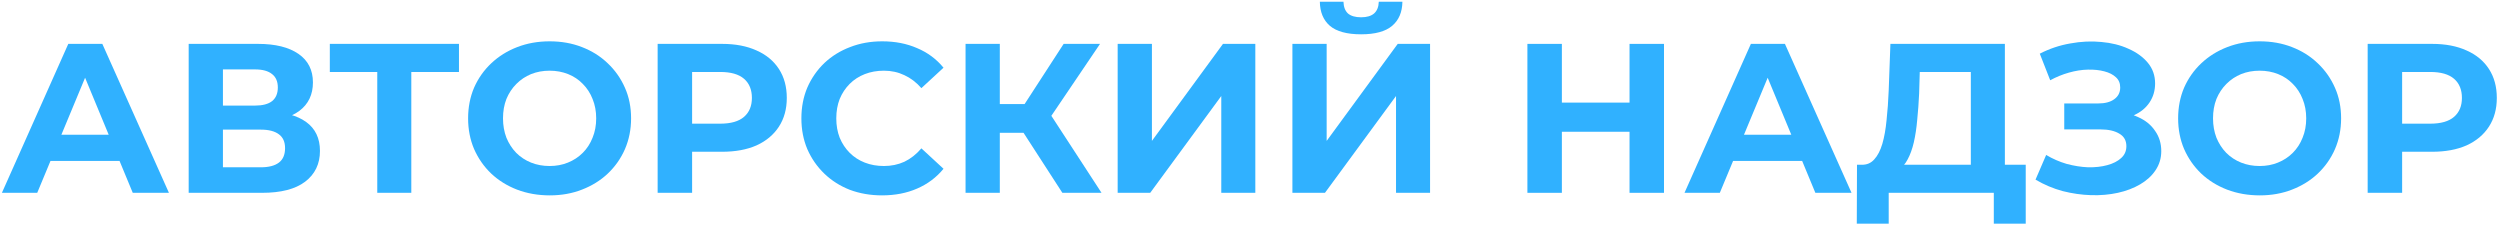 <?xml version="1.0" encoding="UTF-8"?> <svg xmlns="http://www.w3.org/2000/svg" width="752" height="68" viewBox="0 0 752 68" fill="none"><path d="M0.574 58L20.542 13.2H30.782L50.814 58H39.934L23.55 18.448H27.646L11.198 58H0.574ZM10.558 48.4L13.31 40.528H36.35L39.166 48.4H10.558Z" fill="#30B1FF"></path><path d="M56.755 58V13.2H77.619C82.825 13.2 86.878 14.203 89.779 16.208C92.681 18.213 94.131 21.072 94.131 24.784C94.131 28.453 92.766 31.312 90.035 33.36C87.305 35.365 83.678 36.368 79.155 36.368L80.371 33.68C85.406 33.68 89.31 34.682 92.083 36.688C94.857 38.693 96.243 41.594 96.243 45.392C96.243 49.317 94.75 52.41 91.763 54.672C88.819 56.891 84.51 58 78.835 58H56.755ZM67.059 50.32H78.451C80.841 50.32 82.654 49.85 83.891 48.912C85.129 47.973 85.747 46.523 85.747 44.56C85.747 42.682 85.129 41.296 83.891 40.4C82.654 39.461 80.841 38.992 78.451 38.992H67.059V50.32ZM67.059 31.76H76.723C78.985 31.76 80.691 31.312 81.843 30.416C82.995 29.477 83.571 28.112 83.571 26.32C83.571 24.528 82.995 23.184 81.843 22.288C80.691 21.349 78.985 20.88 76.723 20.88H67.059V31.76Z" fill="#30B1FF"></path><path d="M113.482 58V19.28L115.85 21.648H99.21V13.2H138.058V21.648H121.418L123.722 19.28V58H113.482Z" fill="#30B1FF"></path><path d="M165.383 58.768C161.841 58.768 158.556 58.192 155.527 57.04C152.54 55.888 149.937 54.267 147.719 52.176C145.543 50.085 143.836 47.632 142.599 44.816C141.404 42 140.807 38.928 140.807 35.6C140.807 32.272 141.404 29.2 142.599 26.384C143.836 23.568 145.564 21.114 147.783 19.024C150.001 16.933 152.604 15.312 155.591 14.16C158.577 13.008 161.82 12.432 165.319 12.432C168.86 12.432 172.103 13.008 175.047 14.16C178.033 15.312 180.615 16.933 182.791 19.024C185.009 21.114 186.737 23.568 187.975 26.384C189.212 29.157 189.831 32.229 189.831 35.6C189.831 38.928 189.212 42.021 187.975 44.88C186.737 47.696 185.009 50.149 182.791 52.24C180.615 54.288 178.033 55.888 175.047 57.04C172.103 58.192 168.881 58.768 165.383 58.768ZM165.319 49.936C167.324 49.936 169.159 49.594 170.823 48.912C172.529 48.229 174.023 47.248 175.303 45.968C176.583 44.688 177.564 43.173 178.247 41.424C178.972 39.675 179.335 37.733 179.335 35.6C179.335 33.467 178.972 31.525 178.247 29.776C177.564 28.026 176.583 26.512 175.303 25.232C174.065 23.952 172.593 22.971 170.887 22.288C169.18 21.605 167.324 21.264 165.319 21.264C163.313 21.264 161.457 21.605 159.751 22.288C158.087 22.971 156.615 23.952 155.335 25.232C154.055 26.512 153.052 28.026 152.327 29.776C151.644 31.525 151.303 33.467 151.303 35.6C151.303 37.691 151.644 39.632 152.327 41.424C153.052 43.173 154.033 44.688 155.271 45.968C156.551 47.248 158.044 48.229 159.751 48.912C161.457 49.594 163.313 49.936 165.319 49.936Z" fill="#30B1FF"></path><path d="M197.818 58V13.2H217.21C221.22 13.2 224.676 13.861 227.578 15.184C230.479 16.464 232.719 18.32 234.298 20.752C235.876 23.184 236.666 26.085 236.666 29.456C236.666 32.784 235.876 35.664 234.298 38.096C232.719 40.528 230.479 42.405 227.578 43.728C224.676 45.008 221.22 45.648 217.21 45.648H203.578L208.186 40.976V58H197.818ZM208.186 42.128L203.578 37.2H216.634C219.834 37.2 222.223 36.517 223.802 35.152C225.38 33.786 226.17 31.888 226.17 29.456C226.17 26.981 225.38 25.061 223.802 23.696C222.223 22.331 219.834 21.648 216.634 21.648H203.578L208.186 16.72V42.128Z" fill="#30B1FF"></path><path d="M265.314 58.768C261.858 58.768 258.637 58.213 255.65 57.104C252.706 55.952 250.146 54.331 247.97 52.24C245.794 50.149 244.088 47.696 242.85 44.88C241.656 42.064 241.058 38.971 241.058 35.6C241.058 32.229 241.656 29.136 242.85 26.32C244.088 23.504 245.794 21.05 247.97 18.96C250.189 16.869 252.77 15.269 255.714 14.16C258.658 13.008 261.88 12.432 265.378 12.432C269.261 12.432 272.76 13.114 275.874 14.48C279.032 15.803 281.677 17.765 283.81 20.368L277.154 26.512C275.618 24.762 273.912 23.461 272.034 22.608C270.157 21.712 268.109 21.264 265.89 21.264C263.8 21.264 261.88 21.605 260.13 22.288C258.381 22.971 256.866 23.952 255.586 25.232C254.306 26.512 253.304 28.026 252.578 29.776C251.896 31.525 251.554 33.467 251.554 35.6C251.554 37.733 251.896 39.675 252.578 41.424C253.304 43.173 254.306 44.688 255.586 45.968C256.866 47.248 258.381 48.229 260.13 48.912C261.88 49.594 263.8 49.936 265.89 49.936C268.109 49.936 270.157 49.509 272.034 48.656C273.912 47.76 275.618 46.416 277.154 44.624L283.81 50.768C281.677 53.37 279.032 55.355 275.874 56.72C272.76 58.085 269.24 58.768 265.314 58.768Z" fill="#30B1FF"></path><path d="M319.56 58L305.608 36.432L313.992 31.376L331.336 58H319.56ZM290.44 58V13.2H300.744V58H290.44ZM297.736 39.952V31.312H313.352V39.952H297.736ZM314.952 36.752L305.416 35.6L319.944 13.2H330.888L314.952 36.752Z" fill="#30B1FF"></path><path d="M336.193 58V13.2H346.497V42.384L367.873 13.2H377.601V58H367.361V28.88L345.985 58H336.193Z" fill="#30B1FF"></path><path d="M388.755 58V13.2H399.059V42.384L420.435 13.2H430.163V58H419.923V28.88L398.547 58H388.755ZM409.427 10.32C405.161 10.32 402.025 9.466 400.019 7.76C398.057 6.053 397.054 3.643 397.011 0.528H404.115C404.158 2.064 404.606 3.237 405.459 4.048C406.355 4.816 407.678 5.2 409.427 5.2C411.134 5.2 412.435 4.816 413.331 4.048C414.227 3.237 414.697 2.064 414.739 0.528H421.843C421.801 3.643 420.777 6.053 418.771 7.76C416.766 9.466 413.651 10.32 409.427 10.32Z" fill="#30B1FF"></path><path d="M490.163 13.2H500.531V58H490.163V13.2ZM469.811 58H459.443V13.2H469.811V58ZM490.931 39.632H469.043V30.864H490.931V39.632Z" fill="#30B1FF"></path><path d="M506.699 58L526.667 13.2H536.907L556.939 58H546.059L529.675 18.448H533.771L517.323 58H506.699ZM516.683 48.4L519.435 40.528H542.475L545.291 48.4H516.683Z" fill="#30B1FF"></path><path d="M592.826 53.392V21.648H577.466L577.274 28.176C577.146 30.949 576.954 33.573 576.698 36.048C576.485 38.523 576.144 40.784 575.674 42.832C575.205 44.837 574.586 46.544 573.818 47.952C573.093 49.36 572.176 50.362 571.066 50.96L559.994 49.552C561.53 49.594 562.789 49.061 563.77 47.952C564.794 46.843 565.605 45.285 566.202 43.28C566.8 41.232 567.226 38.843 567.482 36.112C567.781 33.381 567.994 30.416 568.122 27.216L568.634 13.2H603.066V53.392H592.826ZM558.522 67.28L558.586 49.552H609.338V67.28H599.738V58H568.122V67.28H558.522Z" fill="#30B1FF"></path><path d="M612.286 54.032L615.486 46.608C617.406 47.76 619.454 48.656 621.63 49.296C623.848 49.893 626.003 50.234 628.094 50.32C630.227 50.362 632.147 50.149 633.854 49.68C635.603 49.211 636.99 48.507 638.014 47.568C639.08 46.629 639.614 45.434 639.614 43.984C639.614 42.277 638.91 41.019 637.502 40.208C636.094 39.355 634.216 38.928 631.87 38.928H620.926V31.12H631.102C633.192 31.12 634.814 30.693 635.966 29.84C637.16 28.986 637.758 27.813 637.758 26.32C637.758 25.04 637.331 24.016 636.478 23.248C635.624 22.437 634.451 21.84 632.958 21.456C631.507 21.072 629.864 20.901 628.03 20.944C626.195 20.986 624.296 21.285 622.334 21.84C620.371 22.395 618.494 23.163 616.702 24.144L613.566 16.144C616.467 14.65 619.518 13.627 622.718 13.072C625.96 12.475 629.075 12.325 632.062 12.624C635.091 12.88 637.822 13.562 640.254 14.672C642.686 15.739 644.627 17.146 646.078 18.896C647.528 20.645 648.254 22.715 648.254 25.104C648.254 27.237 647.699 29.136 646.59 30.8C645.48 32.464 643.923 33.744 641.918 34.64C639.955 35.536 637.694 35.984 635.134 35.984L635.39 33.68C638.376 33.68 640.958 34.192 643.134 35.216C645.352 36.197 647.059 37.584 648.254 39.376C649.491 41.125 650.11 43.152 650.11 45.456C650.11 47.589 649.534 49.509 648.382 51.216C647.272 52.88 645.736 54.288 643.774 55.44C641.811 56.592 639.571 57.445 637.054 58C634.536 58.554 631.848 58.789 628.99 58.704C626.174 58.618 623.336 58.213 620.478 57.488C617.619 56.72 614.888 55.568 612.286 54.032Z" fill="#30B1FF"></path><path d="M679.758 58.768C676.216 58.768 672.931 58.192 669.902 57.04C666.915 55.888 664.312 54.267 662.094 52.176C659.918 50.085 658.211 47.632 656.974 44.816C655.779 42 655.182 38.928 655.182 35.6C655.182 32.272 655.779 29.2 656.974 26.384C658.211 23.568 659.939 21.114 662.158 19.024C664.376 16.933 666.979 15.312 669.966 14.16C672.952 13.008 676.195 12.432 679.694 12.432C683.235 12.432 686.478 13.008 689.422 14.16C692.408 15.312 694.99 16.933 697.166 19.024C699.384 21.114 701.112 23.568 702.35 26.384C703.587 29.157 704.206 32.229 704.206 35.6C704.206 38.928 703.587 42.021 702.35 44.88C701.112 47.696 699.384 50.149 697.166 52.24C694.99 54.288 692.408 55.888 689.422 57.04C686.478 58.192 683.256 58.768 679.758 58.768ZM679.694 49.936C681.699 49.936 683.534 49.594 685.198 48.912C686.904 48.229 688.398 47.248 689.678 45.968C690.958 44.688 691.939 43.173 692.622 41.424C693.347 39.675 693.71 37.733 693.71 35.6C693.71 33.467 693.347 31.525 692.622 29.776C691.939 28.026 690.958 26.512 689.678 25.232C688.44 23.952 686.968 22.971 685.262 22.288C683.555 21.605 681.699 21.264 679.694 21.264C677.688 21.264 675.832 21.605 674.126 22.288C672.462 22.971 670.99 23.952 669.71 25.232C668.43 26.512 667.427 28.026 666.702 29.776C666.019 31.525 665.678 33.467 665.678 35.6C665.678 37.691 666.019 39.632 666.702 41.424C667.427 43.173 668.408 44.688 669.646 45.968C670.926 47.248 672.419 48.229 674.126 48.912C675.832 49.594 677.688 49.936 679.694 49.936Z" fill="#30B1FF"></path><path d="M712.193 58V13.2H731.585C735.595 13.2 739.051 13.861 741.953 15.184C744.854 16.464 747.094 18.32 748.673 20.752C750.251 23.184 751.041 26.085 751.041 29.456C751.041 32.784 750.251 35.664 748.673 38.096C747.094 40.528 744.854 42.405 741.953 43.728C739.051 45.008 735.595 45.648 731.585 45.648H717.953L722.561 40.976V58H712.193ZM722.561 42.128L717.953 37.2H731.009C734.209 37.2 736.598 36.517 738.177 35.152C739.755 33.786 740.545 31.888 740.545 29.456C740.545 26.981 739.755 25.061 738.177 23.696C736.598 22.331 734.209 21.648 731.009 21.648H717.953L722.561 16.72V42.128Z" fill="#30B1FF"></path></svg> 